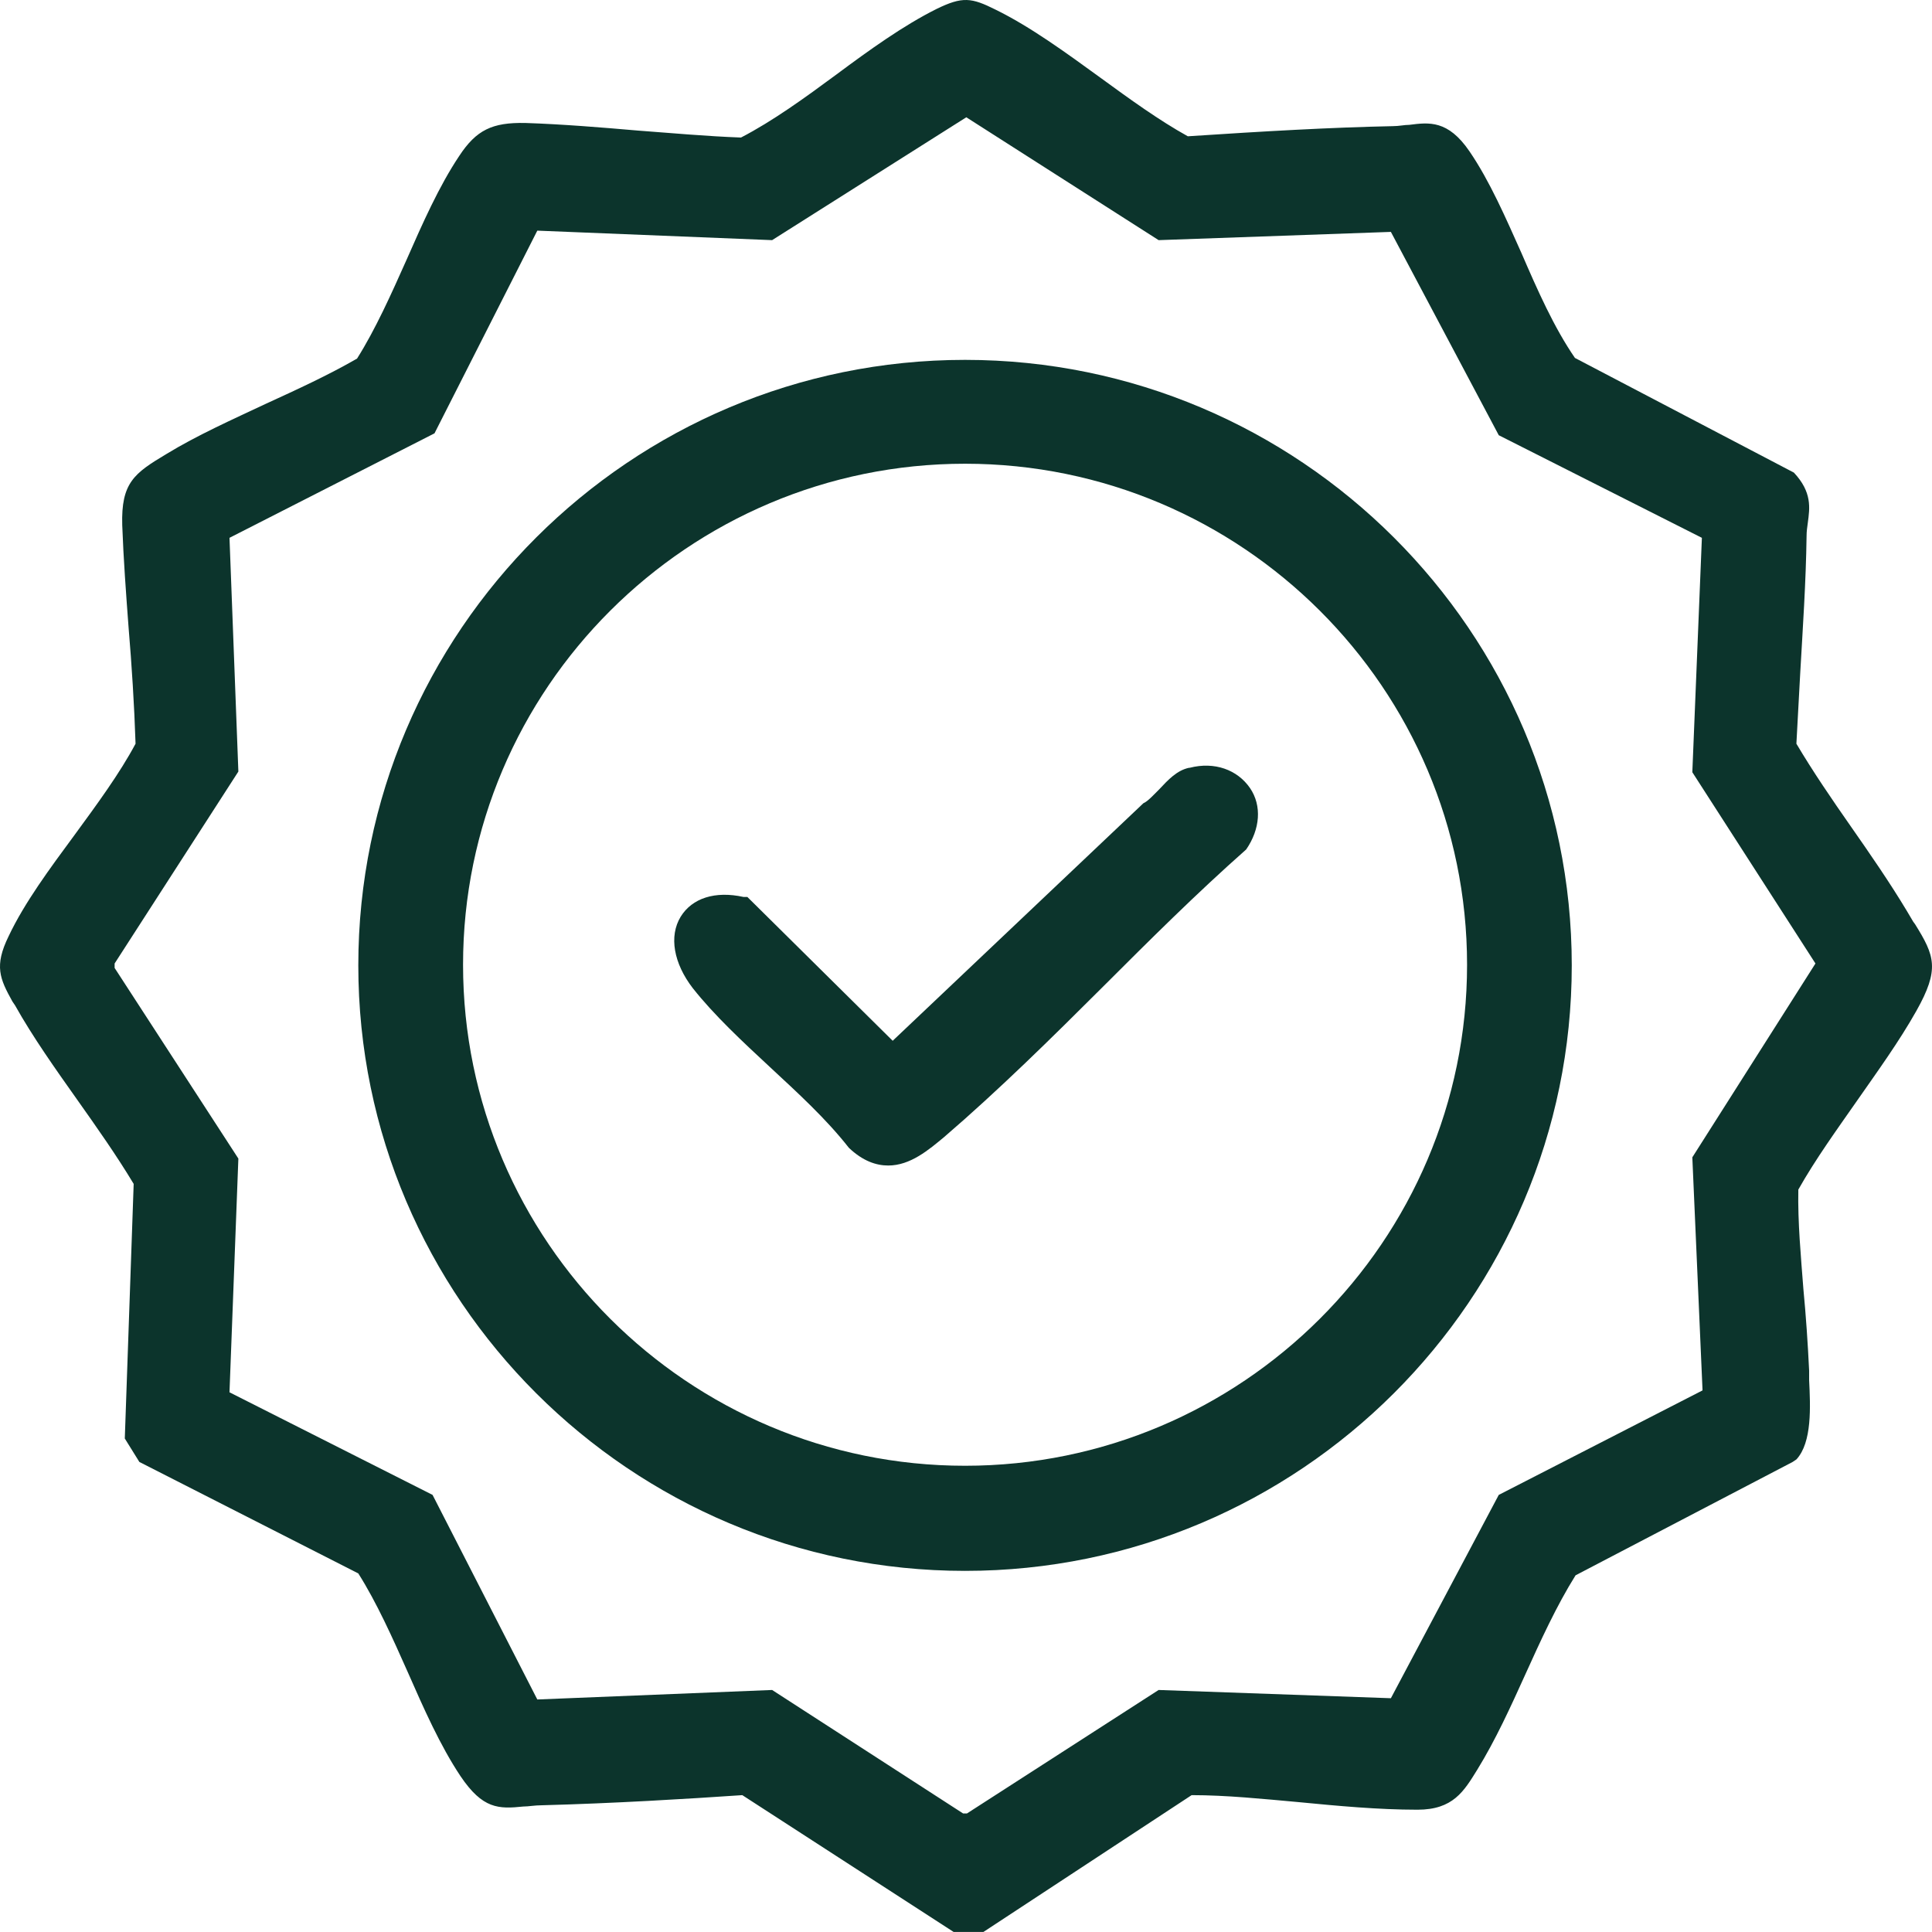 <svg xmlns="http://www.w3.org/2000/svg" width="37" height="37" viewBox="0 0 37 37" fill="none"><path d="M36.64 17.651L36.518 17.445C36.19 16.899 35.813 16.353 35.449 15.832C35.084 15.31 34.719 14.776 34.403 14.243C34.428 13.794 34.452 13.345 34.476 12.896C34.525 12.035 34.586 11.149 34.598 10.264C34.598 10.179 34.61 10.094 34.622 10.009C34.659 9.73 34.707 9.427 34.355 9.051L30.162 6.855C29.761 6.273 29.445 5.557 29.141 4.854C28.837 4.175 28.533 3.471 28.144 2.901C27.731 2.294 27.366 2.343 26.989 2.391C26.892 2.391 26.795 2.416 26.673 2.416C25.494 2.44 24.218 2.513 22.748 2.61C22.201 2.307 21.63 1.894 21.082 1.494C20.414 1.009 19.733 0.511 19.065 0.184C18.603 -0.047 18.433 -0.071 17.935 0.172C17.303 0.487 16.646 0.96 16.026 1.421C15.419 1.87 14.799 2.319 14.191 2.634C13.535 2.61 12.866 2.549 12.222 2.501C11.517 2.44 10.776 2.379 10.059 2.355C9.427 2.343 9.123 2.488 8.795 2.986C8.406 3.568 8.09 4.284 7.786 4.975C7.494 5.63 7.19 6.309 6.838 6.867C6.291 7.183 5.683 7.462 5.1 7.729C4.456 8.032 3.775 8.335 3.18 8.699C2.572 9.063 2.317 9.245 2.341 10.058C2.365 10.713 2.414 11.368 2.462 12.011C2.523 12.739 2.572 13.503 2.596 14.243C2.292 14.813 1.855 15.407 1.429 15.989C0.955 16.632 0.469 17.287 0.165 17.93C-0.114 18.5 -0.005 18.743 0.238 19.18L0.287 19.252C0.627 19.859 1.065 20.477 1.478 21.06C1.855 21.593 2.232 22.127 2.56 22.673L2.39 27.549L2.669 27.998L6.862 30.133C7.215 30.691 7.519 31.37 7.81 32.025C8.114 32.717 8.43 33.432 8.819 34.015C9.244 34.646 9.548 34.646 10.022 34.597C10.12 34.597 10.241 34.573 10.375 34.573C11.76 34.536 13.146 34.452 14.216 34.379L18.263 36.999H18.834L22.821 34.379C23.489 34.379 24.194 34.452 24.862 34.512C25.616 34.585 26.394 34.658 27.147 34.658C27.828 34.658 28.035 34.306 28.29 33.894C28.642 33.323 28.934 32.681 29.214 32.062C29.505 31.419 29.809 30.752 30.174 30.169L34.331 27.998L34.403 27.95C34.707 27.622 34.671 26.931 34.647 26.433V26.252C34.622 25.73 34.586 25.196 34.537 24.687C34.489 24.056 34.428 23.413 34.44 22.782C34.768 22.2 35.181 21.63 35.57 21.072C35.959 20.514 36.372 19.944 36.7 19.361C37.15 18.561 37.053 18.306 36.676 17.7L36.64 17.651ZM32.605 26.628L28.703 28.629L26.637 32.523L22.189 32.365L18.518 34.73H18.445L14.787 32.365L10.29 32.547L8.284 28.629L4.395 26.664L4.565 22.188L2.195 18.537V18.452L4.565 14.776L4.395 10.3L8.321 8.299L10.29 4.417L14.787 4.599L18.506 2.246L22.189 4.599L26.637 4.441L28.703 8.335L32.593 10.3L32.41 14.789L34.768 18.452L32.41 22.164L32.605 26.615V26.628Z" fill="#0C342C"></path><path d="M18.482 6.892C12.076 6.892 6.862 12.095 6.862 18.488C6.862 24.881 12.076 30.084 18.482 30.084C24.887 30.084 30.101 24.881 30.101 18.488C30.101 12.095 24.887 6.892 18.482 6.892ZM18.482 28.071C13.182 28.071 8.868 23.765 8.868 18.476C8.868 13.187 13.182 8.881 18.482 8.881C23.781 8.881 28.096 13.187 28.096 18.476C28.096 23.765 23.781 28.071 18.482 28.071Z" fill="#0C342C"></path><path d="M22.772 14.704C22.541 14.752 22.371 14.934 22.201 15.116C22.091 15.225 21.982 15.347 21.897 15.383L17.096 19.932L14.313 17.178H14.24C13.693 17.057 13.255 17.202 13.037 17.554C12.806 17.93 12.903 18.452 13.268 18.925C13.681 19.447 14.216 19.944 14.738 20.429C15.273 20.926 15.82 21.424 16.257 21.982C16.525 22.236 16.78 22.321 17.011 22.321C17.436 22.321 17.789 22.018 18.081 21.776C19.126 20.878 20.147 19.871 21.131 18.889C22.006 18.015 22.906 17.117 23.866 16.268C24.133 15.88 24.17 15.431 23.939 15.092C23.696 14.74 23.258 14.582 22.784 14.704H22.772Z" fill="#0C342C"></path></svg>